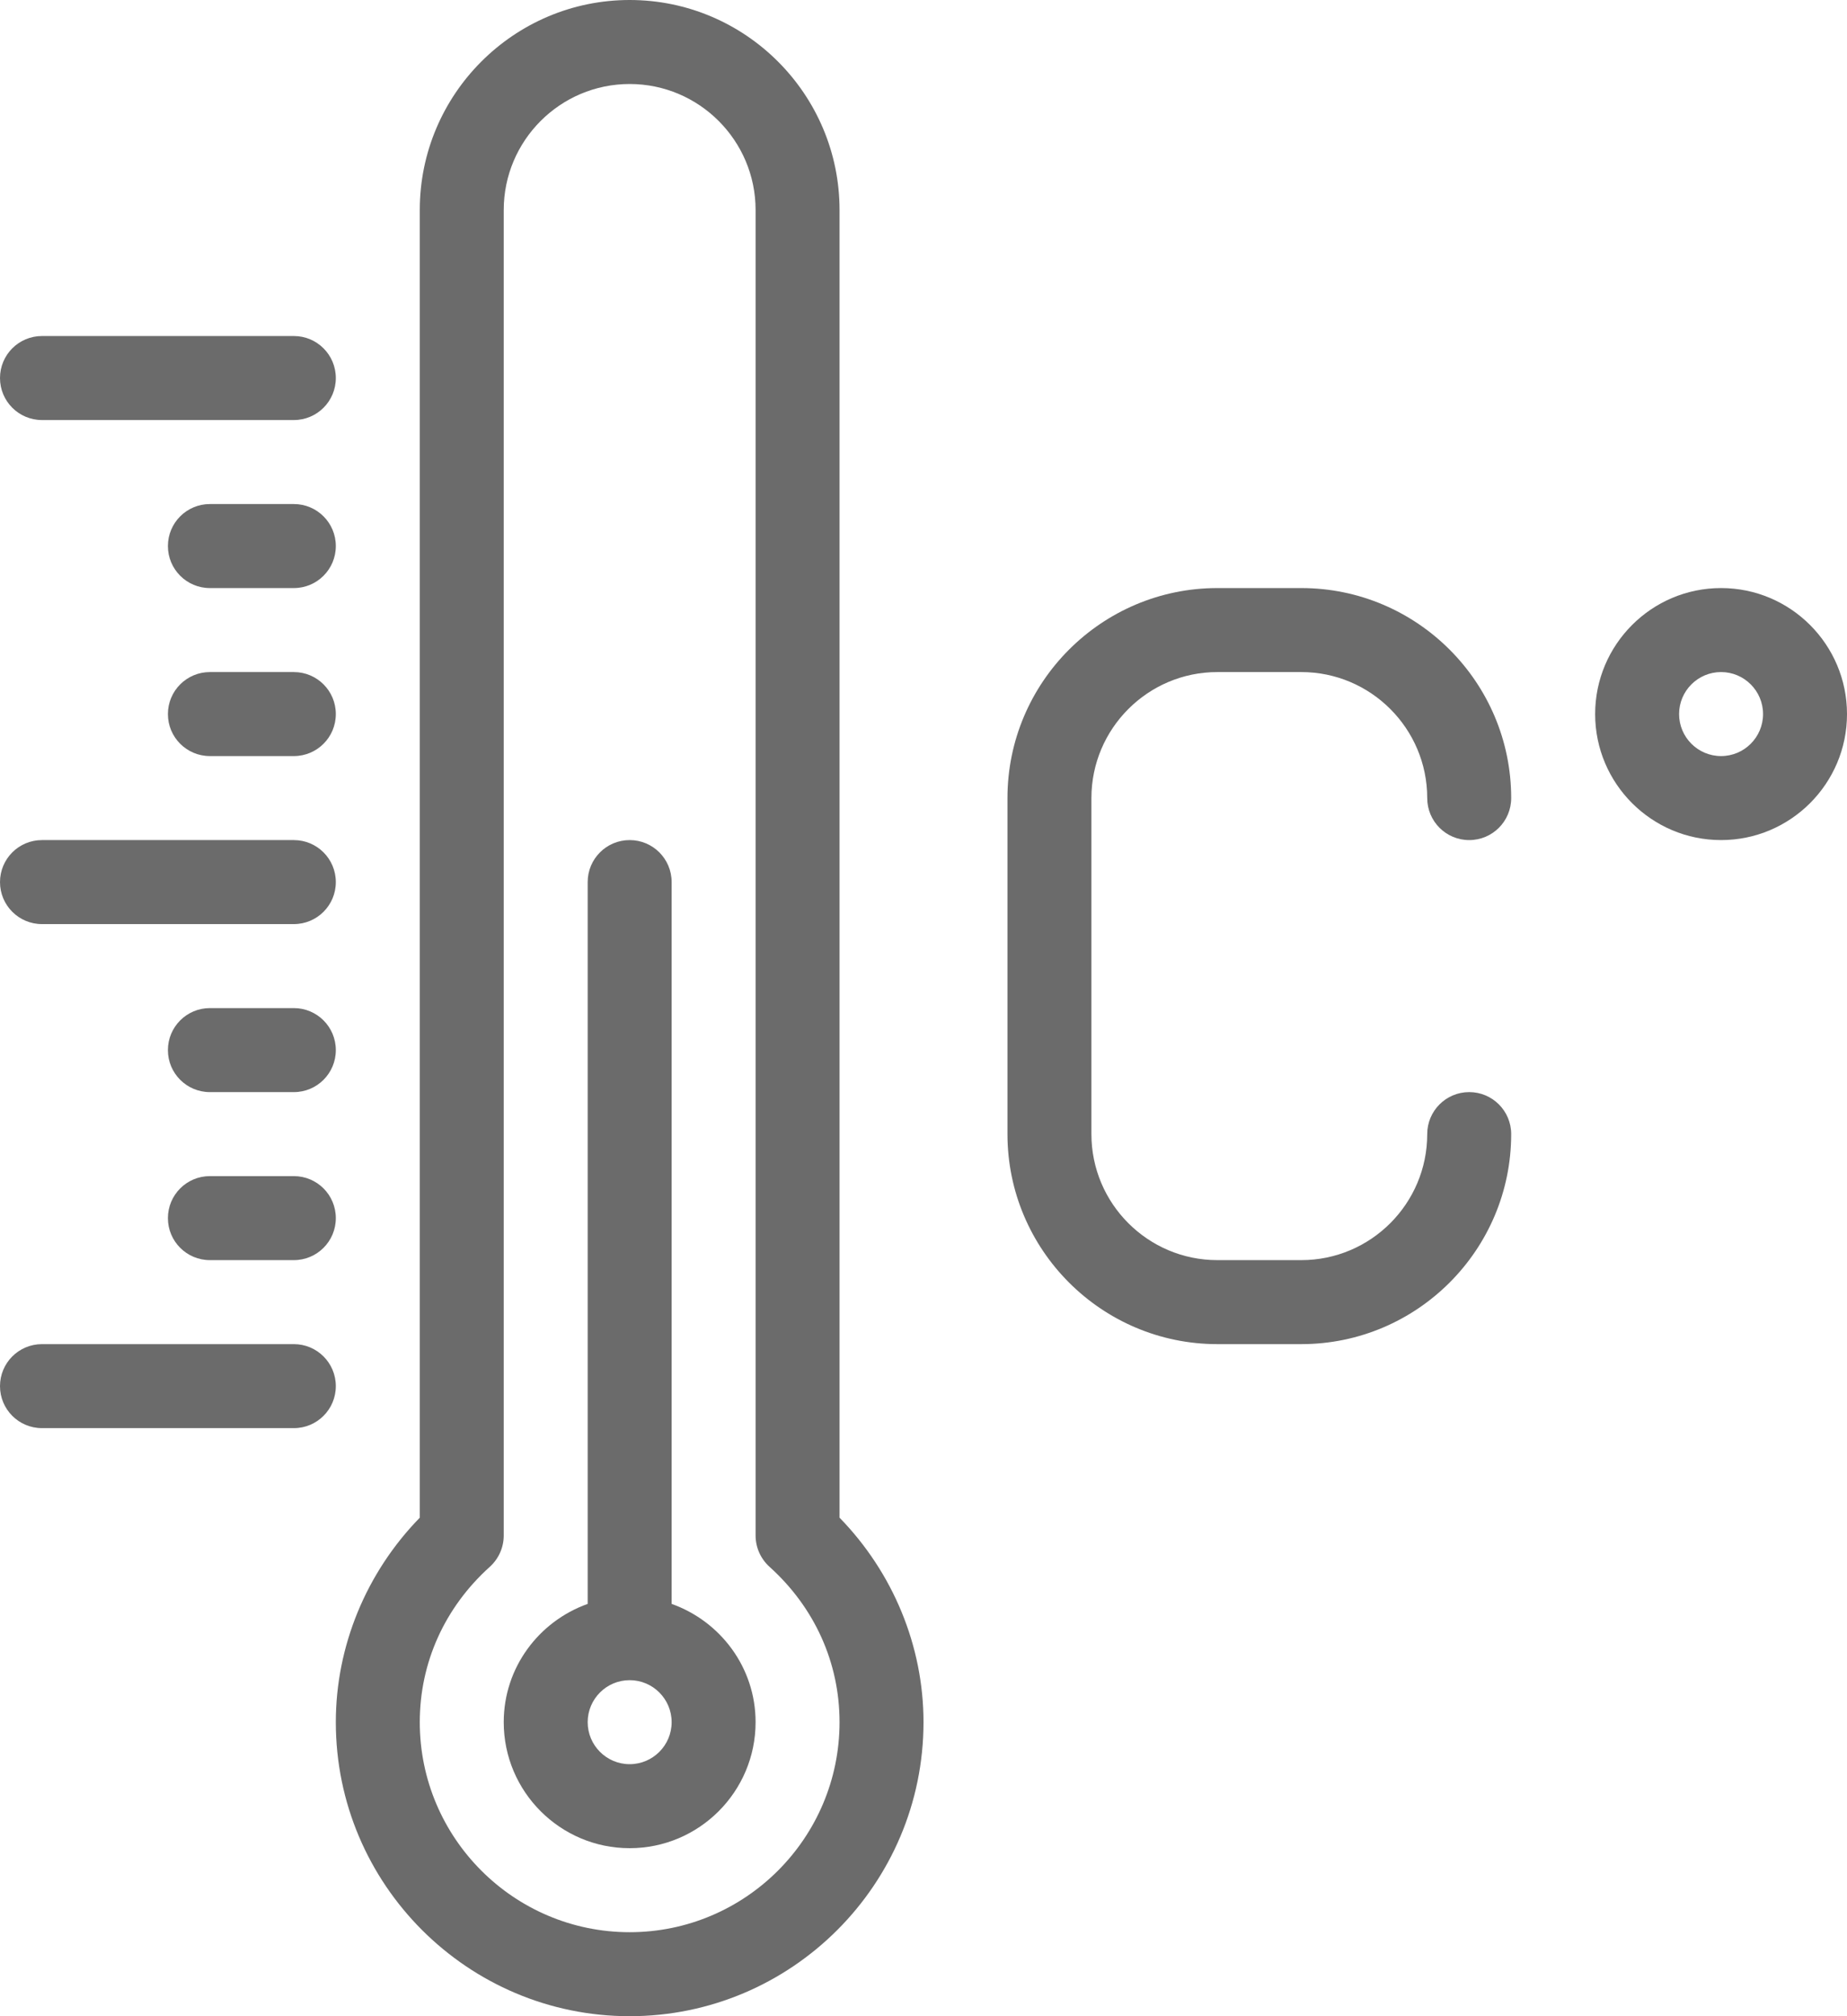 <?xml version="1.0" encoding="iso-8859-1"?>
<!-- Generator: Adobe Illustrator 21.1.0, SVG Export Plug-In . SVG Version: 6.00 Build 0)  -->
<svg version="1.1" id="Layer_1" xmlns="http://www.w3.org/2000/svg" xmlns:xlink="http://www.w3.org/1999/xlink" x="0px" y="0px"
	 viewBox="-27.667 141 469.333 512" style="enable-background:new -27.667 141 469.333 512;" xml:space="preserve">
<g>
	<path style="fill:#6B6B6B;" d="M185.667,194.333c0-29.406-23.927-53.333-53.333-53.333S79,164.927,79,194.333v332.073
		c-13.615,13.958-21.333,32.625-21.333,51.927c0,41.167,33.5,74.667,74.667,74.667S207,619.5,207,578.333
		c0-19.302-7.719-37.969-21.333-51.927V194.333z M132.333,631.667C102.927,631.667,79,607.74,79,578.333
		c0-15.104,6.323-29.125,17.813-39.469c2.24-2.031,3.521-4.906,3.521-7.927V194.333c0-17.646,14.354-32,32-32s32,14.354,32,32
		v336.604c0,3.021,1.281,5.896,3.521,7.927c11.49,10.344,17.812,24.365,17.812,39.469
		C185.667,607.74,161.74,631.667,132.333,631.667z"/>
	<path style="fill:#6B6B6B;" d="M143,548.298V365c0-5.896-4.771-10.667-10.667-10.667c-5.896,0-10.667,4.771-10.667,10.667v183.298
		c-12.389,4.418-21.333,16.147-21.333,30.035c0,17.646,14.354,32,32,32s32-14.354,32-32
		C164.333,564.445,155.389,552.716,143,548.298z M132.333,589c-5.885,0-10.667-4.781-10.667-10.667
		c0-5.885,4.781-10.667,10.667-10.667c5.885,0,10.667,4.781,10.667,10.667C143,584.219,138.219,589,132.333,589z"/>
	<path style="fill:#6B6B6B;" d="M47,482.333h-64c-5.896,0-10.667,4.771-10.667,10.667c0,5.896,4.771,10.667,10.667,10.667h64
		c5.896,0,10.667-4.771,10.667-10.667C57.667,487.104,52.896,482.333,47,482.333z"/>
	<path style="fill:#6B6B6B;" d="M47,439.667H25.667c-5.896,0-10.667,4.771-10.667,10.667S19.771,461,25.667,461H47
		c5.896,0,10.667-4.771,10.667-10.667S52.896,439.667,47,439.667z"/>
	<path style="fill:#6B6B6B;" d="M47,397H25.667C19.771,397,15,401.771,15,407.667c0,5.896,4.771,10.667,10.667,10.667H47
		c5.896,0,10.667-4.771,10.667-10.667C57.667,401.771,52.896,397,47,397z"/>
	<path style="fill:#6B6B6B;" d="M-17,375.667h64c5.896,0,10.667-4.771,10.667-10.667c0-5.896-4.771-10.667-10.667-10.667h-64
		c-5.896,0-10.667,4.771-10.667,10.667C-27.667,370.896-22.896,375.667-17,375.667z"/>
	<path style="fill:#6B6B6B;" d="M-17,247.667h64c5.896,0,10.667-4.771,10.667-10.667c0-5.896-4.771-10.667-10.667-10.667h-64
		c-5.896,0-10.667,4.771-10.667,10.667C-27.667,242.896-22.896,247.667-17,247.667z"/>
	<path style="fill:#6B6B6B;" d="M47,311.667H25.667c-5.896,0-10.667,4.771-10.667,10.667S19.771,333,25.667,333H47
		c5.896,0,10.667-4.771,10.667-10.667S52.896,311.667,47,311.667z"/>
	<path style="fill:#6B6B6B;" d="M47,269H25.667C19.771,269,15,273.771,15,279.667c0,5.896,4.771,10.667,10.667,10.667H47
		c5.896,0,10.667-4.771,10.667-10.667C57.667,273.771,52.896,269,47,269z"/>
	<path style="fill:#6B6B6B;" d="M281.667,311.667H303c17.646,0,32,14.354,32,32c0,5.896,4.771,10.667,10.667,10.667
		c5.896,0,10.667-4.771,10.667-10.667c0-29.406-23.927-53.333-53.333-53.333h-21.333c-29.406,0-53.333,23.927-53.333,53.333V429
		c0,29.406,23.927,53.333,53.333,53.333H303c29.406,0,53.333-23.927,53.333-53.333c0-5.896-4.771-10.667-10.667-10.667
		c-5.896,0-10.667,4.771-10.667,10.667c0,17.646-14.354,32-32,32h-21.333c-17.646,0-32-14.354-32-32v-85.333
		C249.667,326.021,264.021,311.667,281.667,311.667z"/>
	<path style="fill:#6B6B6B;" d="M409.667,290.333c-17.646,0-32,14.354-32,32s14.354,32,32,32c17.646,0,32-14.354,32-32
		S427.312,290.333,409.667,290.333z M409.667,333c-5.885,0-10.667-4.781-10.667-10.667s4.781-10.667,10.667-10.667
		c5.885,0,10.667,4.781,10.667,10.667S415.552,333,409.667,333z"/>
</g>
</svg>
